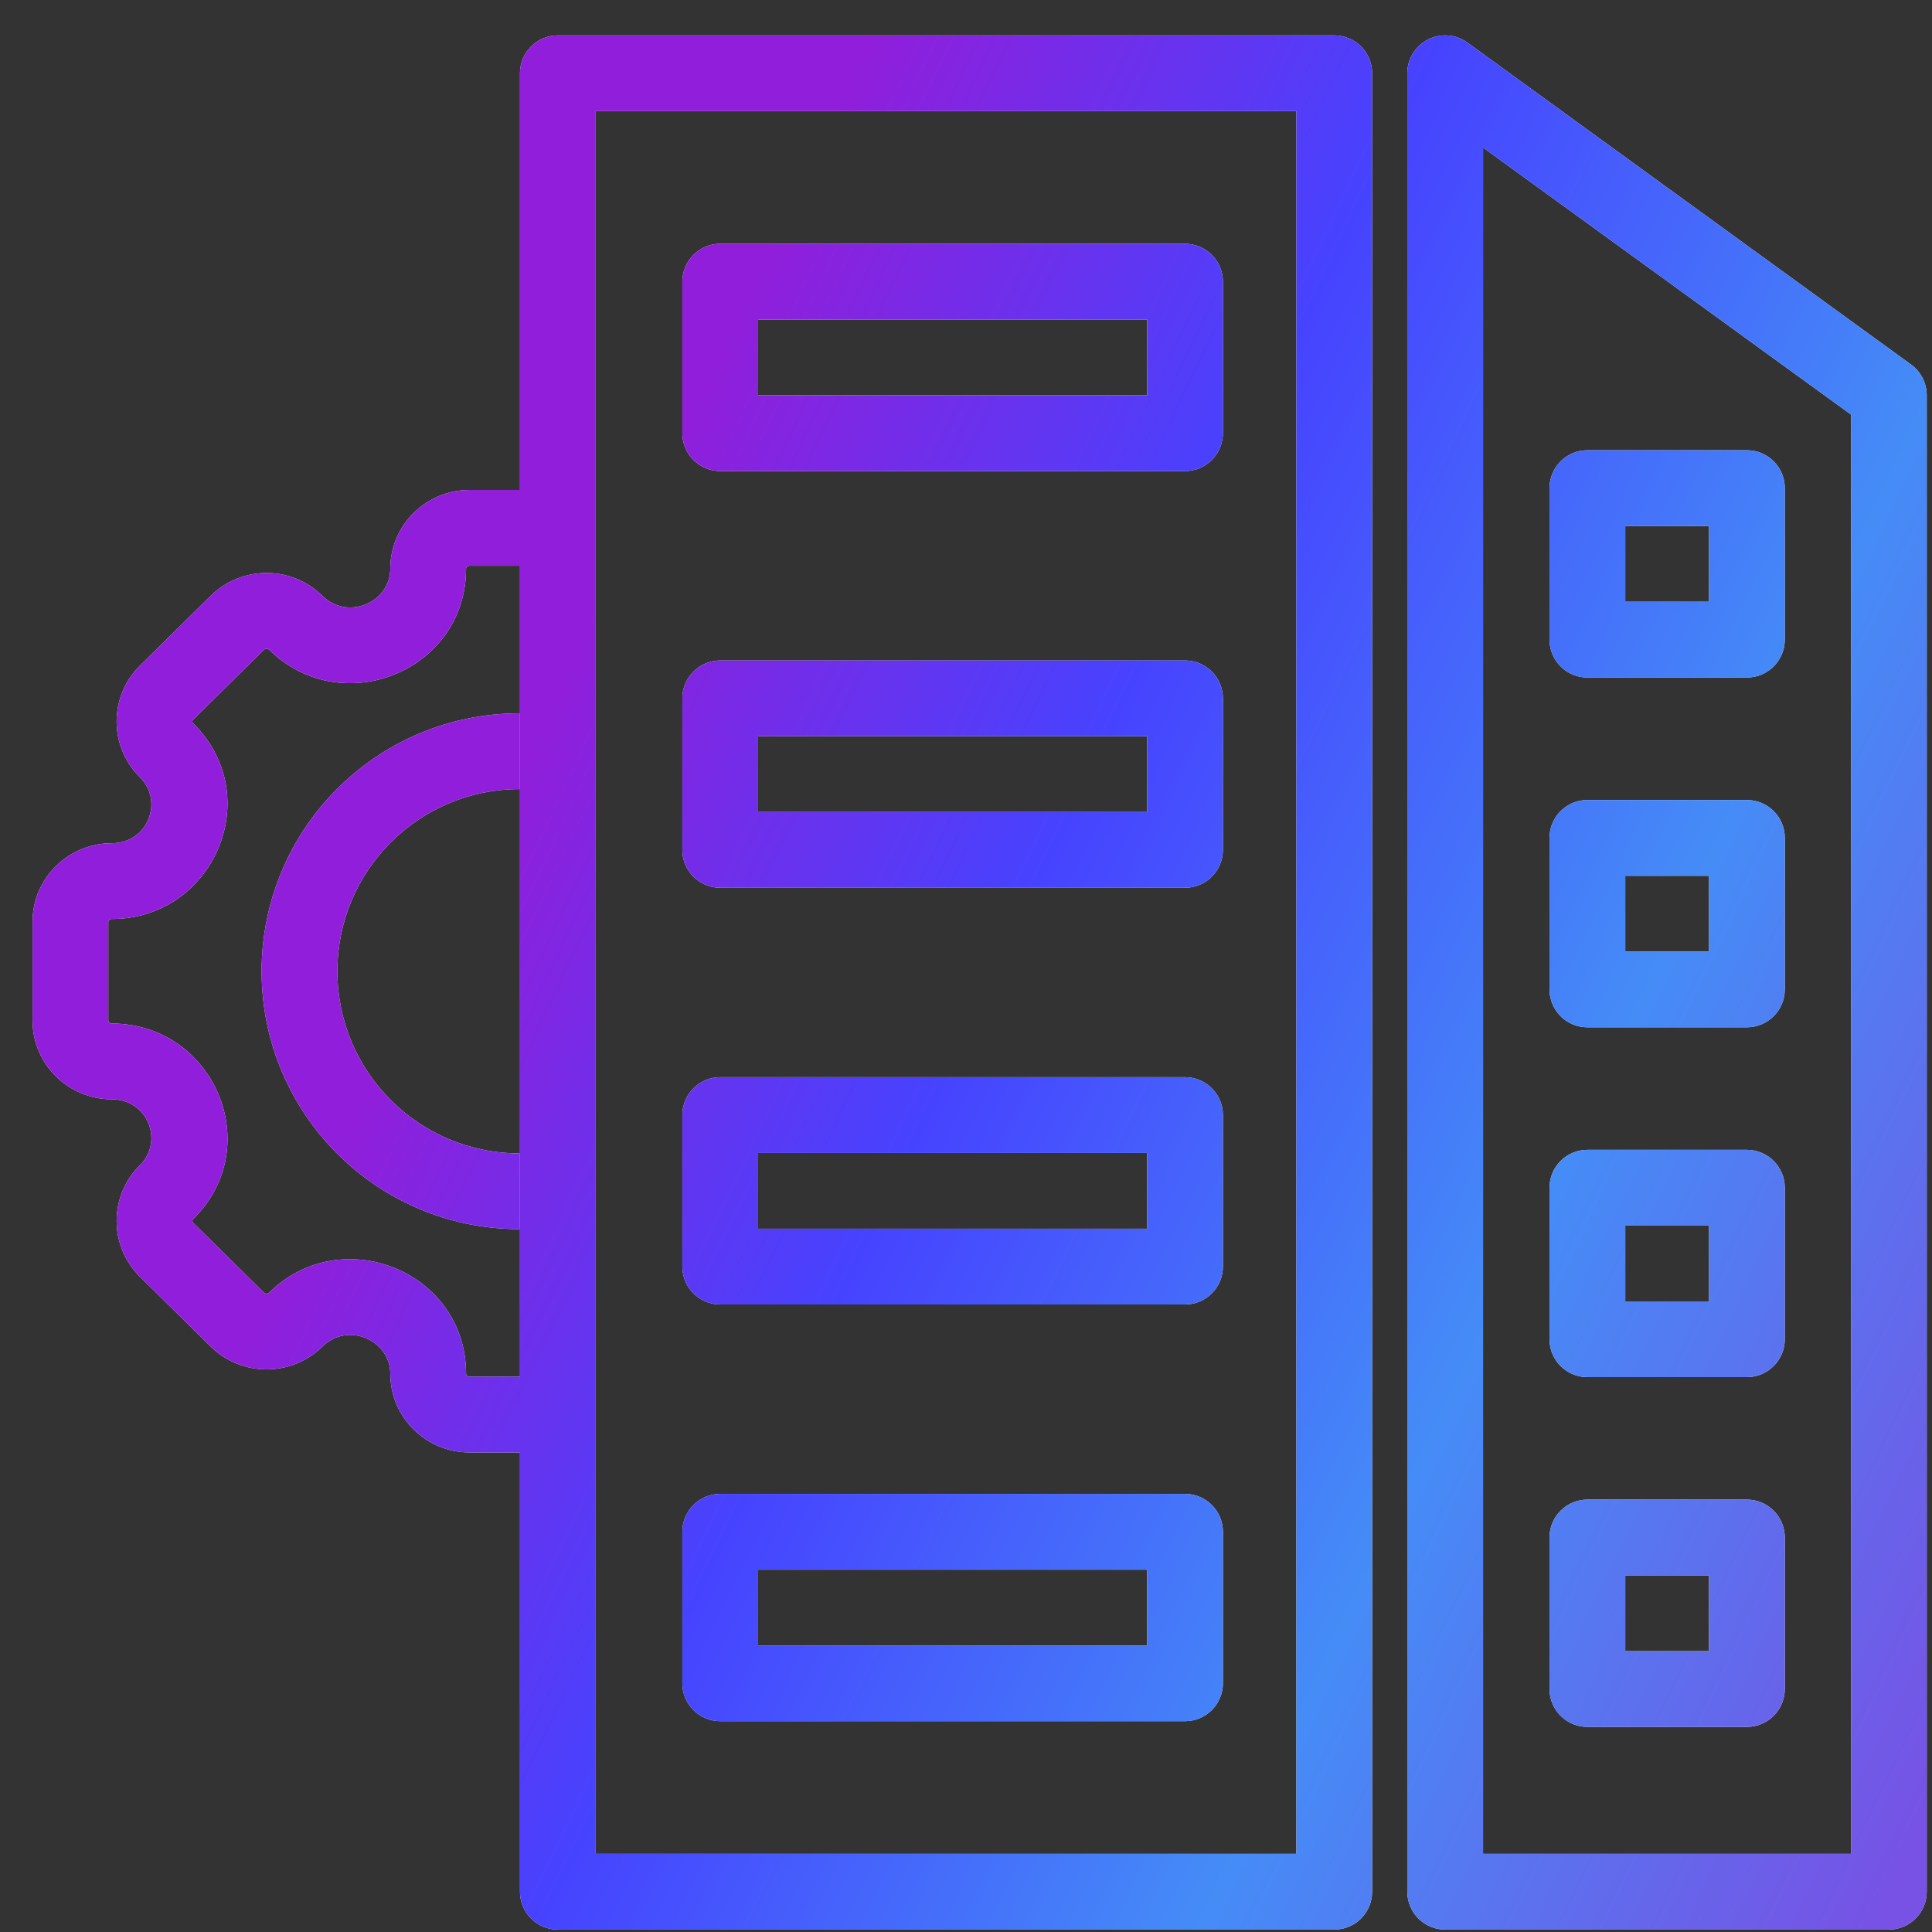 <svg width="51" height="51" viewBox="0 0 51 51" fill="none" xmlns="http://www.w3.org/2000/svg">
<rect x="0" y="0" width="51" height="51" fill="#333333" stroke="none"/>
<path d="M35.221 0.934C35.773 0.934 36.221 1.382 36.221 1.934V49.937C36.221 50.489 35.773 50.937 35.221 50.937H14.726C14.174 50.937 13.726 50.489 13.726 49.937V38.34C13.722 38.34 13.718 38.341 13.714 38.341H12.392C11.255 38.341 10.304 37.422 10.303 36.265C10.303 35.379 9.186 34.879 8.51 35.547L8.508 35.548C7.695 36.348 6.377 36.348 5.564 35.548L5.563 35.547L3.694 33.702H3.693C2.875 32.893 2.872 31.565 3.696 30.755C4.327 30.13 3.907 29.019 2.949 29.019C1.809 29.019 0.859 28.096 0.859 26.942V24.332C0.859 23.176 1.812 22.259 2.949 22.259C3.906 22.258 4.328 21.144 3.694 20.518C2.873 19.707 2.874 18.383 3.693 17.572L3.694 17.571L5.563 15.727C6.376 14.924 7.696 14.924 8.509 15.727L8.51 15.728C9.187 16.395 10.303 15.896 10.303 15.01C10.303 13.855 11.253 12.934 12.392 12.934H13.726V1.934C13.726 1.382 14.174 0.934 14.726 0.934H35.221ZM37.695 1.043C38.03 0.873 38.432 0.904 38.736 1.124L50.448 9.624C50.707 9.812 50.861 10.114 50.861 10.434V49.937C50.861 50.489 50.413 50.937 49.861 50.937H38.149C37.597 50.937 37.149 50.489 37.149 49.937V1.934C37.149 1.558 37.36 1.214 37.695 1.043ZM15.726 48.937H34.221V2.934H15.726V48.937ZM39.149 48.937H48.861V10.943L39.149 3.895V48.937ZM46.114 39.586C46.666 39.586 47.114 40.034 47.114 40.586V44.586C47.114 45.138 46.666 45.586 46.114 45.586H41.903C41.351 45.586 40.903 45.138 40.903 44.586V40.586C40.903 40.034 41.351 39.586 41.903 39.586H46.114ZM31.282 39.435C31.834 39.435 32.282 39.883 32.282 40.435V44.435C32.282 44.987 31.834 45.435 31.282 45.435H19.012C18.46 45.435 18.012 44.987 18.012 44.435V40.435C18.013 39.883 18.46 39.435 19.012 39.435H31.282ZM42.903 43.586H45.114V41.586H42.903V43.586ZM20.012 43.435H30.282V41.435H20.012V43.435ZM46.114 30.353C46.666 30.353 47.114 30.801 47.114 31.353V35.353C47.114 35.905 46.666 36.352 46.114 36.353H41.903C41.351 36.353 40.903 35.905 40.903 35.353V31.353C40.903 30.8 41.351 30.353 41.903 30.353H46.114ZM13.714 14.934H12.392C12.368 14.934 12.345 14.943 12.326 14.962C12.307 14.98 12.303 14.997 12.303 15.01C12.303 17.724 9.008 19.029 7.105 17.151L7.077 17.132C7.066 17.128 7.052 17.125 7.037 17.125C7.005 17.125 6.983 17.136 6.968 17.151L5.099 18.995C5.071 19.024 5.073 19.068 5.099 19.094C7.044 21.014 5.64 24.258 2.949 24.259C2.923 24.259 2.899 24.268 2.881 24.286C2.863 24.304 2.859 24.321 2.859 24.332V26.942C2.859 26.955 2.864 26.972 2.883 26.99C2.901 27.009 2.924 27.019 2.949 27.019C5.638 27.019 7.047 30.259 5.099 32.181L5.097 32.182C5.086 32.193 5.079 32.208 5.079 32.229C5.079 32.249 5.086 32.266 5.099 32.279L6.968 34.124C6.983 34.137 7.006 34.149 7.037 34.149C7.067 34.148 7.089 34.137 7.103 34.124C9.005 32.244 12.303 33.55 12.303 36.265C12.304 36.279 12.308 36.295 12.326 36.313C12.344 36.33 12.367 36.341 12.392 36.341H13.726V14.933C13.722 14.933 13.718 14.934 13.714 14.934ZM31.282 28.435C31.834 28.435 32.282 28.883 32.282 29.435V33.435C32.282 33.987 31.834 34.435 31.282 34.435H19.012C18.46 34.435 18.012 33.987 18.012 33.435V29.435C18.013 28.883 18.46 28.435 19.012 28.435H31.282ZM42.903 34.353H45.114V32.353H42.903V34.353ZM13.714 20.83C11.059 20.83 8.906 22.983 8.906 25.638C8.906 28.293 11.058 30.446 13.714 30.446V32.446C9.954 32.446 6.906 29.398 6.906 25.638C6.906 21.878 9.954 18.83 13.714 18.83V20.83ZM20.012 32.435H30.282V30.435H20.012V32.435ZM46.114 21.118C46.666 21.119 47.114 21.566 47.114 22.118V26.118C47.114 26.67 46.666 27.118 46.114 27.118H41.903C41.351 27.118 40.903 26.671 40.903 26.118V22.118C40.903 21.566 41.351 21.118 41.903 21.118H46.114ZM42.903 25.118H45.114V23.118H42.903V25.118ZM31.282 17.435C31.834 17.435 32.282 17.883 32.282 18.435V22.435C32.282 22.987 31.834 23.435 31.282 23.435H19.012C18.46 23.435 18.012 22.987 18.012 22.435V18.435C18.013 17.883 18.46 17.435 19.012 17.435H31.282ZM20.012 21.435H30.282V19.435H20.012V21.435ZM46.114 11.885C46.666 11.885 47.114 12.333 47.114 12.885V16.885C47.114 17.437 46.666 17.885 46.114 17.885H41.903C41.351 17.885 40.903 17.437 40.903 16.885V12.885C40.903 12.333 41.351 11.885 41.903 11.885H46.114ZM42.903 15.885H45.114V13.885H42.903V15.885ZM31.282 6.435C31.834 6.435 32.282 6.883 32.282 7.435V11.435C32.282 11.987 31.834 12.435 31.282 12.435H19.012C18.46 12.435 18.012 11.987 18.012 11.435V7.435C18.013 6.883 18.46 6.435 19.012 6.435H31.282ZM20.012 10.435H30.282V8.435H20.012V10.435Z" fill="#F5F5F5"/>
<path d="M35.221 0.934C35.773 0.934 36.221 1.382 36.221 1.934V49.937C36.221 50.489 35.773 50.937 35.221 50.937H14.726C14.174 50.937 13.726 50.489 13.726 49.937V38.34C13.722 38.34 13.718 38.341 13.714 38.341H12.392C11.255 38.341 10.304 37.422 10.303 36.265C10.303 35.379 9.186 34.879 8.51 35.547L8.508 35.548C7.695 36.348 6.377 36.348 5.564 35.548L5.563 35.547L3.694 33.702H3.693C2.875 32.893 2.872 31.565 3.696 30.755C4.327 30.13 3.907 29.019 2.949 29.019C1.809 29.019 0.859 28.096 0.859 26.942V24.332C0.859 23.176 1.812 22.259 2.949 22.259C3.906 22.258 4.328 21.144 3.694 20.518C2.873 19.707 2.874 18.383 3.693 17.572L3.694 17.571L5.563 15.727C6.376 14.924 7.696 14.924 8.509 15.727L8.51 15.728C9.187 16.395 10.303 15.896 10.303 15.01C10.303 13.855 11.253 12.934 12.392 12.934H13.726V1.934C13.726 1.382 14.174 0.934 14.726 0.934H35.221ZM37.695 1.043C38.03 0.873 38.432 0.904 38.736 1.124L50.448 9.624C50.707 9.812 50.861 10.114 50.861 10.434V49.937C50.861 50.489 50.413 50.937 49.861 50.937H38.149C37.597 50.937 37.149 50.489 37.149 49.937V1.934C37.149 1.558 37.36 1.214 37.695 1.043ZM15.726 48.937H34.221V2.934H15.726V48.937ZM39.149 48.937H48.861V10.943L39.149 3.895V48.937ZM46.114 39.586C46.666 39.586 47.114 40.034 47.114 40.586V44.586C47.114 45.138 46.666 45.586 46.114 45.586H41.903C41.351 45.586 40.903 45.138 40.903 44.586V40.586C40.903 40.034 41.351 39.586 41.903 39.586H46.114ZM31.282 39.435C31.834 39.435 32.282 39.883 32.282 40.435V44.435C32.282 44.987 31.834 45.435 31.282 45.435H19.012C18.46 45.435 18.012 44.987 18.012 44.435V40.435C18.013 39.883 18.46 39.435 19.012 39.435H31.282ZM42.903 43.586H45.114V41.586H42.903V43.586ZM20.012 43.435H30.282V41.435H20.012V43.435ZM46.114 30.353C46.666 30.353 47.114 30.801 47.114 31.353V35.353C47.114 35.905 46.666 36.352 46.114 36.353H41.903C41.351 36.353 40.903 35.905 40.903 35.353V31.353C40.903 30.8 41.351 30.353 41.903 30.353H46.114ZM13.714 14.934H12.392C12.368 14.934 12.345 14.943 12.326 14.962C12.307 14.98 12.303 14.997 12.303 15.01C12.303 17.724 9.008 19.029 7.105 17.151L7.077 17.132C7.066 17.128 7.052 17.125 7.037 17.125C7.005 17.125 6.983 17.136 6.968 17.151L5.099 18.995C5.071 19.024 5.073 19.068 5.099 19.094C7.044 21.014 5.64 24.258 2.949 24.259C2.923 24.259 2.899 24.268 2.881 24.286C2.863 24.304 2.859 24.321 2.859 24.332V26.942C2.859 26.955 2.864 26.972 2.883 26.99C2.901 27.009 2.924 27.019 2.949 27.019C5.638 27.019 7.047 30.259 5.099 32.181L5.097 32.182C5.086 32.193 5.079 32.208 5.079 32.229C5.079 32.249 5.086 32.266 5.099 32.279L6.968 34.124C6.983 34.137 7.006 34.149 7.037 34.149C7.067 34.148 7.089 34.137 7.103 34.124C9.005 32.244 12.303 33.55 12.303 36.265C12.304 36.279 12.308 36.295 12.326 36.313C12.344 36.33 12.367 36.341 12.392 36.341H13.726V14.933C13.722 14.933 13.718 14.934 13.714 14.934ZM31.282 28.435C31.834 28.435 32.282 28.883 32.282 29.435V33.435C32.282 33.987 31.834 34.435 31.282 34.435H19.012C18.46 34.435 18.012 33.987 18.012 33.435V29.435C18.013 28.883 18.46 28.435 19.012 28.435H31.282ZM42.903 34.353H45.114V32.353H42.903V34.353ZM13.714 20.83C11.059 20.83 8.906 22.983 8.906 25.638C8.906 28.293 11.058 30.446 13.714 30.446V32.446C9.954 32.446 6.906 29.398 6.906 25.638C6.906 21.878 9.954 18.83 13.714 18.83V20.83ZM20.012 32.435H30.282V30.435H20.012V32.435ZM46.114 21.118C46.666 21.119 47.114 21.566 47.114 22.118V26.118C47.114 26.67 46.666 27.118 46.114 27.118H41.903C41.351 27.118 40.903 26.671 40.903 26.118V22.118C40.903 21.566 41.351 21.118 41.903 21.118H46.114ZM42.903 25.118H45.114V23.118H42.903V25.118ZM31.282 17.435C31.834 17.435 32.282 17.883 32.282 18.435V22.435C32.282 22.987 31.834 23.435 31.282 23.435H19.012C18.46 23.435 18.012 22.987 18.012 22.435V18.435C18.013 17.883 18.46 17.435 19.012 17.435H31.282ZM20.012 21.435H30.282V19.435H20.012V21.435ZM46.114 11.885C46.666 11.885 47.114 12.333 47.114 12.885V16.885C47.114 17.437 46.666 17.885 46.114 17.885H41.903C41.351 17.885 40.903 17.437 40.903 16.885V12.885C40.903 12.333 41.351 11.885 41.903 11.885H46.114ZM42.903 15.885H45.114V13.885H42.903V15.885ZM31.282 6.435C31.834 6.435 32.282 6.883 32.282 7.435V11.435C32.282 11.987 31.834 12.435 31.282 12.435H19.012C18.46 12.435 18.012 11.987 18.012 11.435V7.435C18.013 6.883 18.46 6.435 19.012 6.435H31.282ZM20.012 10.435H30.282V8.435H20.012V10.435Z" fill="url(#paint0_linear_29906_142046)"/>
<defs>
<linearGradient id="paint0_linear_29906_142046" x1="16.146" y1="121.012" x2="-25.007" y2="101.391" gradientUnits="userSpaceOnUse">
<stop stop-color="#7752E4"/>
<stop offset="0.355" stop-color="#458CF7"/>
<stop offset="0.7" stop-color="#4643FF"/>
<stop offset="1" stop-color="#911EDA"/>
</linearGradient>
</defs>
</svg>
